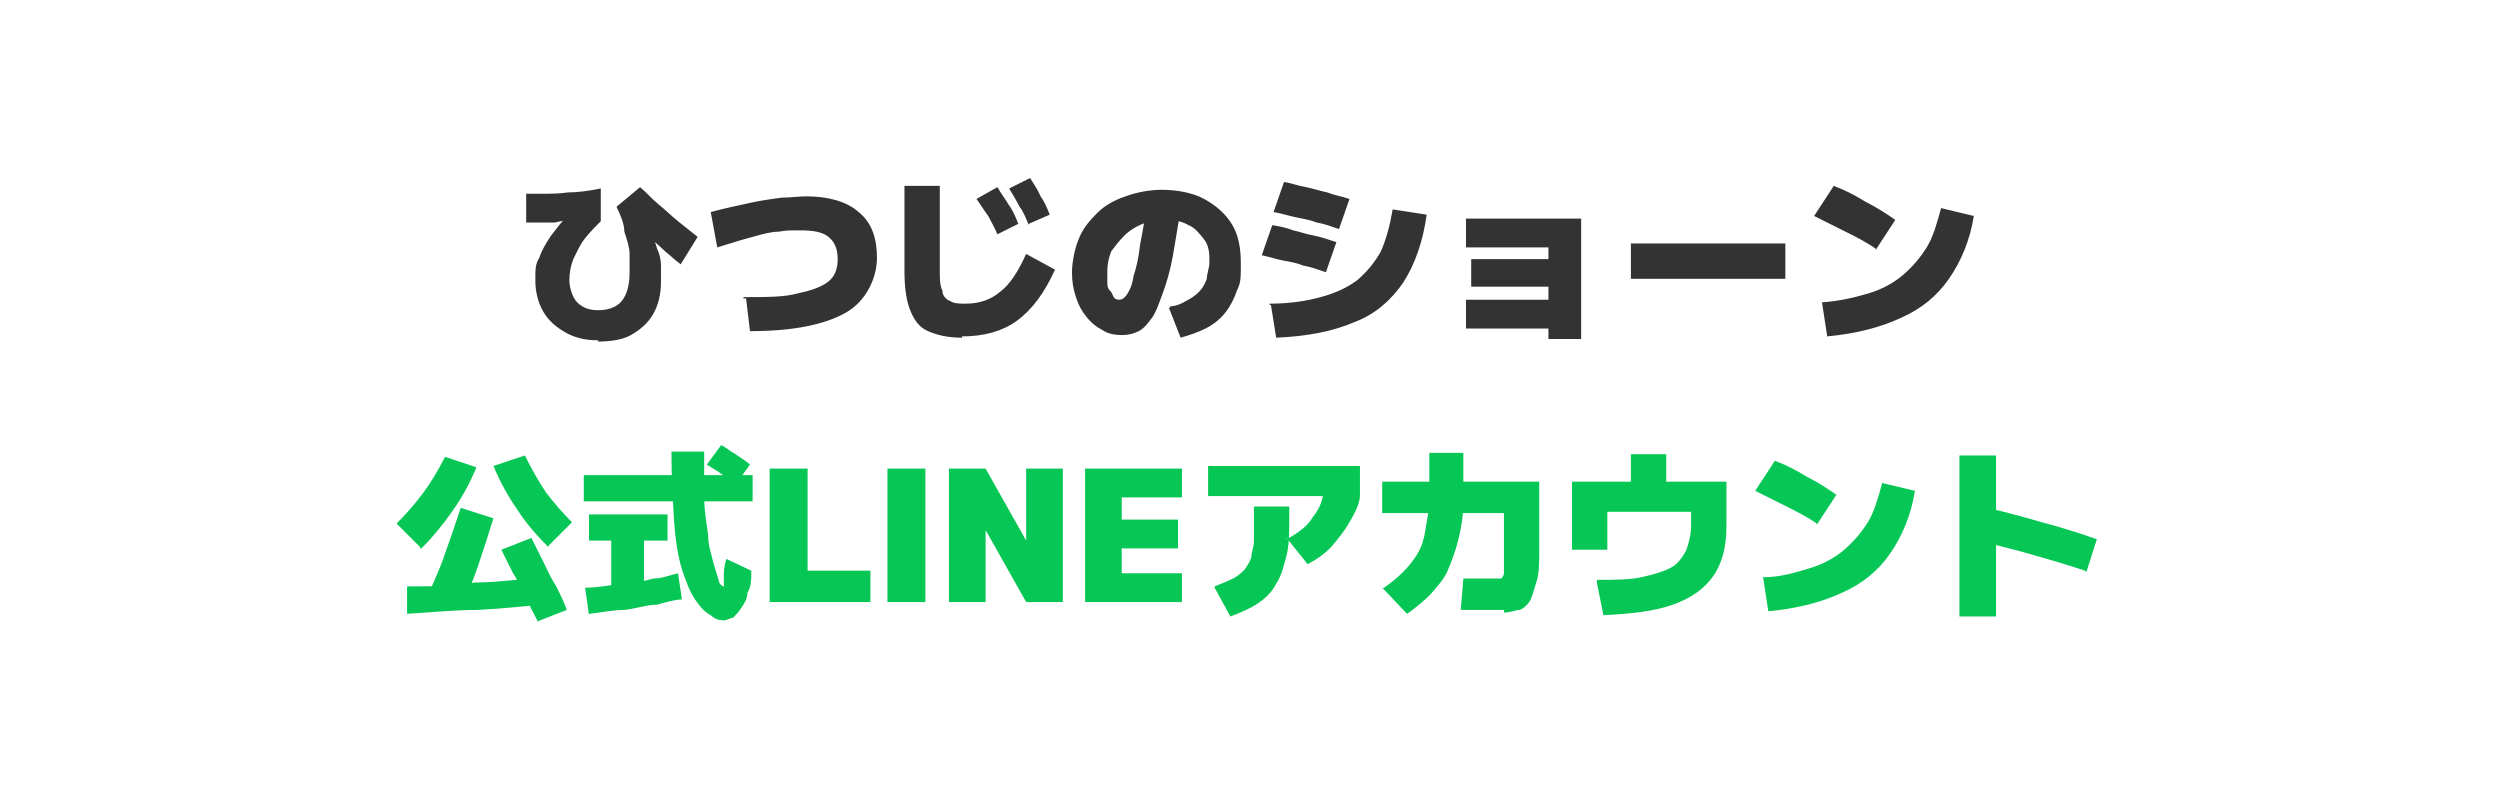 <?xml version="1.0" encoding="UTF-8"?>
<svg xmlns="http://www.w3.org/2000/svg" version="1.1" viewBox="0 0 191 60">
  <defs>
    <style>
      .cls-1 {
        fill: #333;
      }

      .cls-2 {
        fill: #06c755;
      }
    </style>
  </defs>
  <!-- Generator: Adobe Illustrator 28.7.1, SVG Export Plug-In . SVG Version: 1.2.0 Build 142)  -->
  <g>
    <g id="_レイヤー_1" data-name="レイヤー_1">
      <path class="cls-1" d="M45.7,26c-1,0-1.8-.2-2.5-.6s-1.3-.9-1.7-1.6-.6-1.5-.6-2.4,0-1.2.3-1.7c.2-.6.5-1.1.9-1.7.4-.5.8-1.1,1.4-1.6l.3.4c-.5,0-1,.1-1.4.2h-2.2v-2.2h1.4c.5,0,1.1,0,1.8-.1.7,0,1.5-.1,2.5-.3v2.5c-.4.4-.8.8-1.2,1.3s-.6,1-.9,1.6c-.2.5-.3,1.1-.3,1.6s.2,1.3.6,1.7c.4.4.9.6,1.6.6s1.4-.2,1.8-.7c.4-.5.6-1.2.6-2.2s0-.9,0-1.4c0-.5-.2-1.1-.4-1.7,0-.6-.3-1.3-.6-1.9l1.8-1.5c.5.4.9.9,1.4,1.3.5.4,1,.9,1.5,1.3s1,.8,1.5,1.2l-1.3,2.1c-.2-.2-.4-.3-.6-.5-.2-.2-.5-.4-.8-.7-.3-.3-.7-.6-1.2-1.1l.2-.4c.3.6.5,1.1.6,1.5.2.4.3.9.3,1.3s0,.8,0,1.2c0,1-.2,1.8-.6,2.5-.4.7-1,1.2-1.7,1.6s-1.7.5-2.7.5h.2ZM56.8,22.7c1.8,0,3.2,0,4.2-.3,1-.2,1.8-.5,2.3-.9s.7-1,.7-1.7-.2-1.3-.7-1.7c-.5-.4-1.2-.5-2.2-.5s-1,0-1.6.1c-.6,0-1.3.2-2,.4-.8.2-1.7.5-2.7.8l-.5-2.7c1.1-.3,2.1-.5,3-.7s1.7-.3,2.4-.4c.7,0,1.3-.1,1.9-.1,1.7,0,3.1.4,4,1.2,1,.8,1.4,2,1.4,3.5s-.8,3.3-2.4,4.2-4,1.4-7.3,1.4l-.3-2.5h-.2ZM73.5,25.8c-1.1,0-1.9-.2-2.6-.5s-1.1-.9-1.4-1.7c-.3-.8-.4-1.8-.4-3v-6.4h2.7v6.4c0,.7,0,1.2.2,1.6,0,.4.3.7.6.8.3.2.7.2,1.2.2,1,0,1.9-.3,2.6-.9.8-.6,1.4-1.6,2-2.9l2.2,1.2c-.8,1.8-1.8,3.1-2.9,3.9s-2.5,1.2-4.2,1.2h0ZM76.2,17.9c-.2-.5-.5-1-.7-1.4-.3-.4-.6-.9-.9-1.3l1.6-.9c.3.5.6.9.9,1.4.3.4.5.9.7,1.4l-1.6.8ZM78.6,17.2c-.2-.5-.4-1-.7-1.4-.2-.4-.5-.9-.8-1.4l1.6-.8c.3.5.6.9.8,1.4.3.4.5.9.7,1.4l-1.6.7h0ZM89.4,23.4c.4,0,.9-.2,1.2-.4.4-.2.7-.4,1-.7.3-.3.5-.7.6-1,0-.4.2-.8.2-1.3s0-1.2-.4-1.7-.7-.9-1.2-1.1c-.5-.3-1.1-.4-1.8-.4s-1.2.1-1.7.3c-.5.2-1,.5-1.4.9s-.7.8-1,1.2c-.2.5-.3,1-.3,1.5v.8c0,.3,0,.5.2.7s.2.4.3.5c0,.1.2.2.4.2s.4-.1.6-.4.4-.7.5-1.4c.2-.6.4-1.4.5-2.4.2-1,.4-2.2.6-3.5l2.6.3c-.3,1.6-.5,3-.7,4.1s-.5,2.1-.8,2.9-.5,1.4-.8,1.8-.6.8-1,1-.8.3-1.3.3-1.1-.1-1.5-.4c-.4-.2-.8-.5-1.2-1s-.6-.9-.8-1.5c-.2-.6-.3-1.2-.3-1.9s.2-1.8.5-2.5c.3-.8.8-1.4,1.4-2s1.3-1,2.2-1.3c.8-.3,1.8-.5,2.8-.5s2.3.2,3.2.7c.9.5,1.6,1.1,2.1,1.9s.7,1.8.7,3,0,1.5-.3,2.1c-.2.6-.5,1.2-.9,1.7s-.9.9-1.5,1.2-1.2.5-1.9.7l-.9-2.3h.1ZM97,23.2c1.5,0,2.8-.2,3.9-.5s2-.7,2.8-1.3c.7-.6,1.3-1.3,1.8-2.2.4-.9.7-2,.9-3.2l2.6.4c-.3,2.1-.9,3.8-1.8,5.2-.9,1.3-2.1,2.4-3.7,3-1.6.7-3.6,1.1-6,1.2l-.4-2.5h-.1ZM101.3,20.8c-.6-.2-1.1-.4-1.7-.5-.5-.2-1-.3-1.6-.4-.5-.1-1.1-.3-1.6-.4l.8-2.3c.6.1,1.1.2,1.6.4.5.1,1,.3,1.6.4.5.1,1.1.3,1.7.5l-.8,2.3ZM102.3,17.5c-.6-.2-1.1-.4-1.7-.5-.5-.2-1.1-.3-1.6-.4s-1.1-.3-1.7-.4l.8-2.3c.6.1,1.1.3,1.7.4.5.1,1.1.3,1.6.4.5.2,1.1.3,1.7.5l-.8,2.3ZM118.3,25.9v-.8h-6.3v-2.2h6.3v-1h-5.9v-2.1h5.9v-.9h-6.3v-2.2h8.8v9.2s-2.5,0-2.5,0ZM124.6,21.3v-2.7h11.8v2.7s-11.8,0-11.8,0ZM139.2,23.1c1.4-.1,2.6-.4,3.6-.7,1-.3,1.9-.8,2.6-1.4.7-.6,1.3-1.3,1.8-2.1.5-.8.8-1.9,1.1-3l2.5.6c-.3,1.9-1,3.5-1.9,4.8s-2.1,2.3-3.7,3c-1.5.7-3.4,1.2-5.6,1.4l-.4-2.6h0ZM143.3,19c-.7-.5-1.5-.9-2.3-1.3s-1.6-.8-2.4-1.2l1.5-2.3c.8.3,1.6.7,2.4,1.2.8.4,1.6.9,2.3,1.4l-1.5,2.3h0Z"/>
      <path class="cls-2" d="M41.9,41.8c-.9-.9-1.7-1.8-2.4-2.9-.7-1-1.3-2.1-1.8-3.3l2.4-.8c.5,1,1,1.9,1.6,2.8.6.8,1.3,1.6,2,2.3l-1.8,1.8h0ZM31.1,47v-2.2c1.6,0,3.4,0,5.2-.3,1.8,0,3.7-.3,5.6-.4l.4,2c-2,.2-3.9.4-5.8.5-1.9,0-3.7.2-5.5.3h.1ZM35.1,46.6l-2.4-1.1c.4-1,.9-2,1.3-3.2.4-1.1.8-2.3,1.2-3.5l2.5.8c-.4,1.3-.8,2.5-1.2,3.7s-.9,2.3-1.4,3.3ZM32.1,41.8l-1.8-1.8c.7-.7,1.4-1.5,2-2.3.6-.8,1.2-1.8,1.7-2.8l2.4.8c-.5,1.2-1.1,2.3-1.8,3.3s-1.5,2-2.4,2.9h-.1ZM41.1,47.5c-.3-.6-.6-1.1-.9-1.8-.3-.6-.6-1.3-1-1.9-.3-.6-.6-1.2-.9-1.8l2.3-.9c.3.6.6,1.2.9,1.8.3.6.6,1.3,1,1.9.3.6.6,1.2.8,1.8l-2.3.9h.1ZM55.6,47.4c-.5,0-.9,0-1.3-.4-.4-.2-.8-.6-1.2-1.2-.4-.6-.7-1.4-1-2.3-.3-1-.5-2.2-.6-3.7s-.2-3.3-.2-5.3h2.5c0,1.3,0,2.5,0,3.5,0,1.1.2,2,.3,2.9,0,.8.3,1.6.4,2.1.2.6.3,1,.4,1.3,0,.3.3.5.4.5s0,0,0-.2,0-.3,0-.6c0-.3,0-.7.2-1.3l1.9.9c0,.7,0,1.2-.3,1.7,0,.5-.3.9-.5,1.2s-.4.5-.6.7c-.2,0-.5.2-.7.2ZM45,47l-.3-2.1c1,0,1.9-.2,2.8-.3.9,0,1.7-.2,2.4-.4.7,0,1.4-.3,1.9-.4l.3,2c-.5,0-1.2.2-1.9.4-.8,0-1.6.3-2.5.4-.9,0-1.8.2-2.7.3h0ZM46.7,44.9v-3.6h-1.7v-2h6v2h-1.8v3.6h-2.6,0ZM44.6,38.3v-2h12.9v2h-12.9ZM56.2,37c-.4-.3-.7-.5-1.1-.8-.4-.3-.8-.5-1.1-.7l1.1-1.5c.4.2.7.5,1.1.7.4.3.8.5,1.1.8l-1.1,1.5ZM58.8,46v-10.2h2.9v7.8h4.8v2.4h-7.7ZM67.8,46v-10.2h2.9v10.2h-2.9ZM72.5,46v-10.2h2.8l3.1,5.5h0v-5.5h2.8v10.2h-2.8l-3.1-5.5h0v5.5h-2.8ZM82.9,46v-10.2h7.4v2.2h-4.6v1.7h4.3v2.2h-4.3v1.9h4.6v2.2s-7.4,0-7.4,0ZM92.8,44.8c.5-.2,1-.4,1.4-.6.4-.2.7-.5.9-.7.2-.3.4-.6.5-.9,0-.4.2-.8.2-1.3v-2.6h2.7v.7c0,1.2,0,2.2-.2,3s-.4,1.6-.8,2.2c-.3.6-.8,1.1-1.4,1.5s-1.3.7-2.1,1l-1.2-2.2h0ZM92.3,37.9v-2.3h11.6v2.3h-11.6ZM98.3,41.2c.9-.5,1.6-1,2-1.7.5-.6.8-1.3.8-2.1l2.8.4c0,.7-.4,1.4-.8,2.1-.4.7-.9,1.3-1.4,1.9-.6.6-1.2,1-1.8,1.3l-1.6-2h0ZM115.1,46.6h-3.5l.2-2.4h2.9c0,0,.2-.2.2-.4s0-.6,0-1v-5l1.4,1.4h-10.7v-2.4h12v5.1c0,1,0,1.9-.2,2.5s-.3,1.1-.5,1.5c-.2.3-.5.6-.8.7-.3,0-.7.2-1.2.2v-.2ZM105.6,45c.6-.4,1.2-.9,1.6-1.3.4-.4.8-.9,1.1-1.4.3-.5.5-1.1.6-1.8s.3-1.5.3-2.5v-3.4h2.6c0,1.4,0,2.7,0,3.8,0,1.1-.2,2.1-.4,2.9-.2.8-.5,1.6-.8,2.3s-.8,1.2-1.3,1.8c-.5.5-1.1,1-1.8,1.5l-1.8-1.9h0ZM122,44.3c1.3,0,2.5,0,3.4-.2s1.6-.4,2.2-.7.9-.8,1.2-1.3c.2-.5.4-1.2.4-2v-1h-6.4v2.9h-2.7v-5.2h4.5v-2.1h2.7v2.1h4.6v3.4c0,1.5-.3,2.8-1,3.8s-1.7,1.7-3.1,2.2-3.2.7-5.3.8l-.5-2.5v-.2ZM134.7,44.1c1.4,0,2.6-.4,3.6-.7s1.9-.8,2.6-1.4c.7-.6,1.3-1.3,1.8-2.1s.8-1.9,1.1-3l2.5.6c-.3,1.9-1,3.5-1.9,4.8s-2.1,2.3-3.7,3c-1.5.7-3.4,1.2-5.6,1.4l-.4-2.6h0ZM138.8,40c-.7-.5-1.5-.9-2.3-1.3-.8-.4-1.6-.8-2.4-1.2l1.5-2.3c.8.3,1.6.7,2.4,1.2.8.4,1.6.9,2.3,1.4l-1.5,2.3h0ZM159.3,43.6c-1.5-.5-2.9-.9-4.3-1.3-1.4-.4-2.7-.7-3.9-1l.7-2.5c1.4.3,2.8.7,4.2,1.1,1.5.4,2.8.8,4.2,1.3l-.8,2.5h0ZM149.7,47.1v-12.3h2.8v12.3h-2.8Z"/>
    </g>
  </g>
</svg>